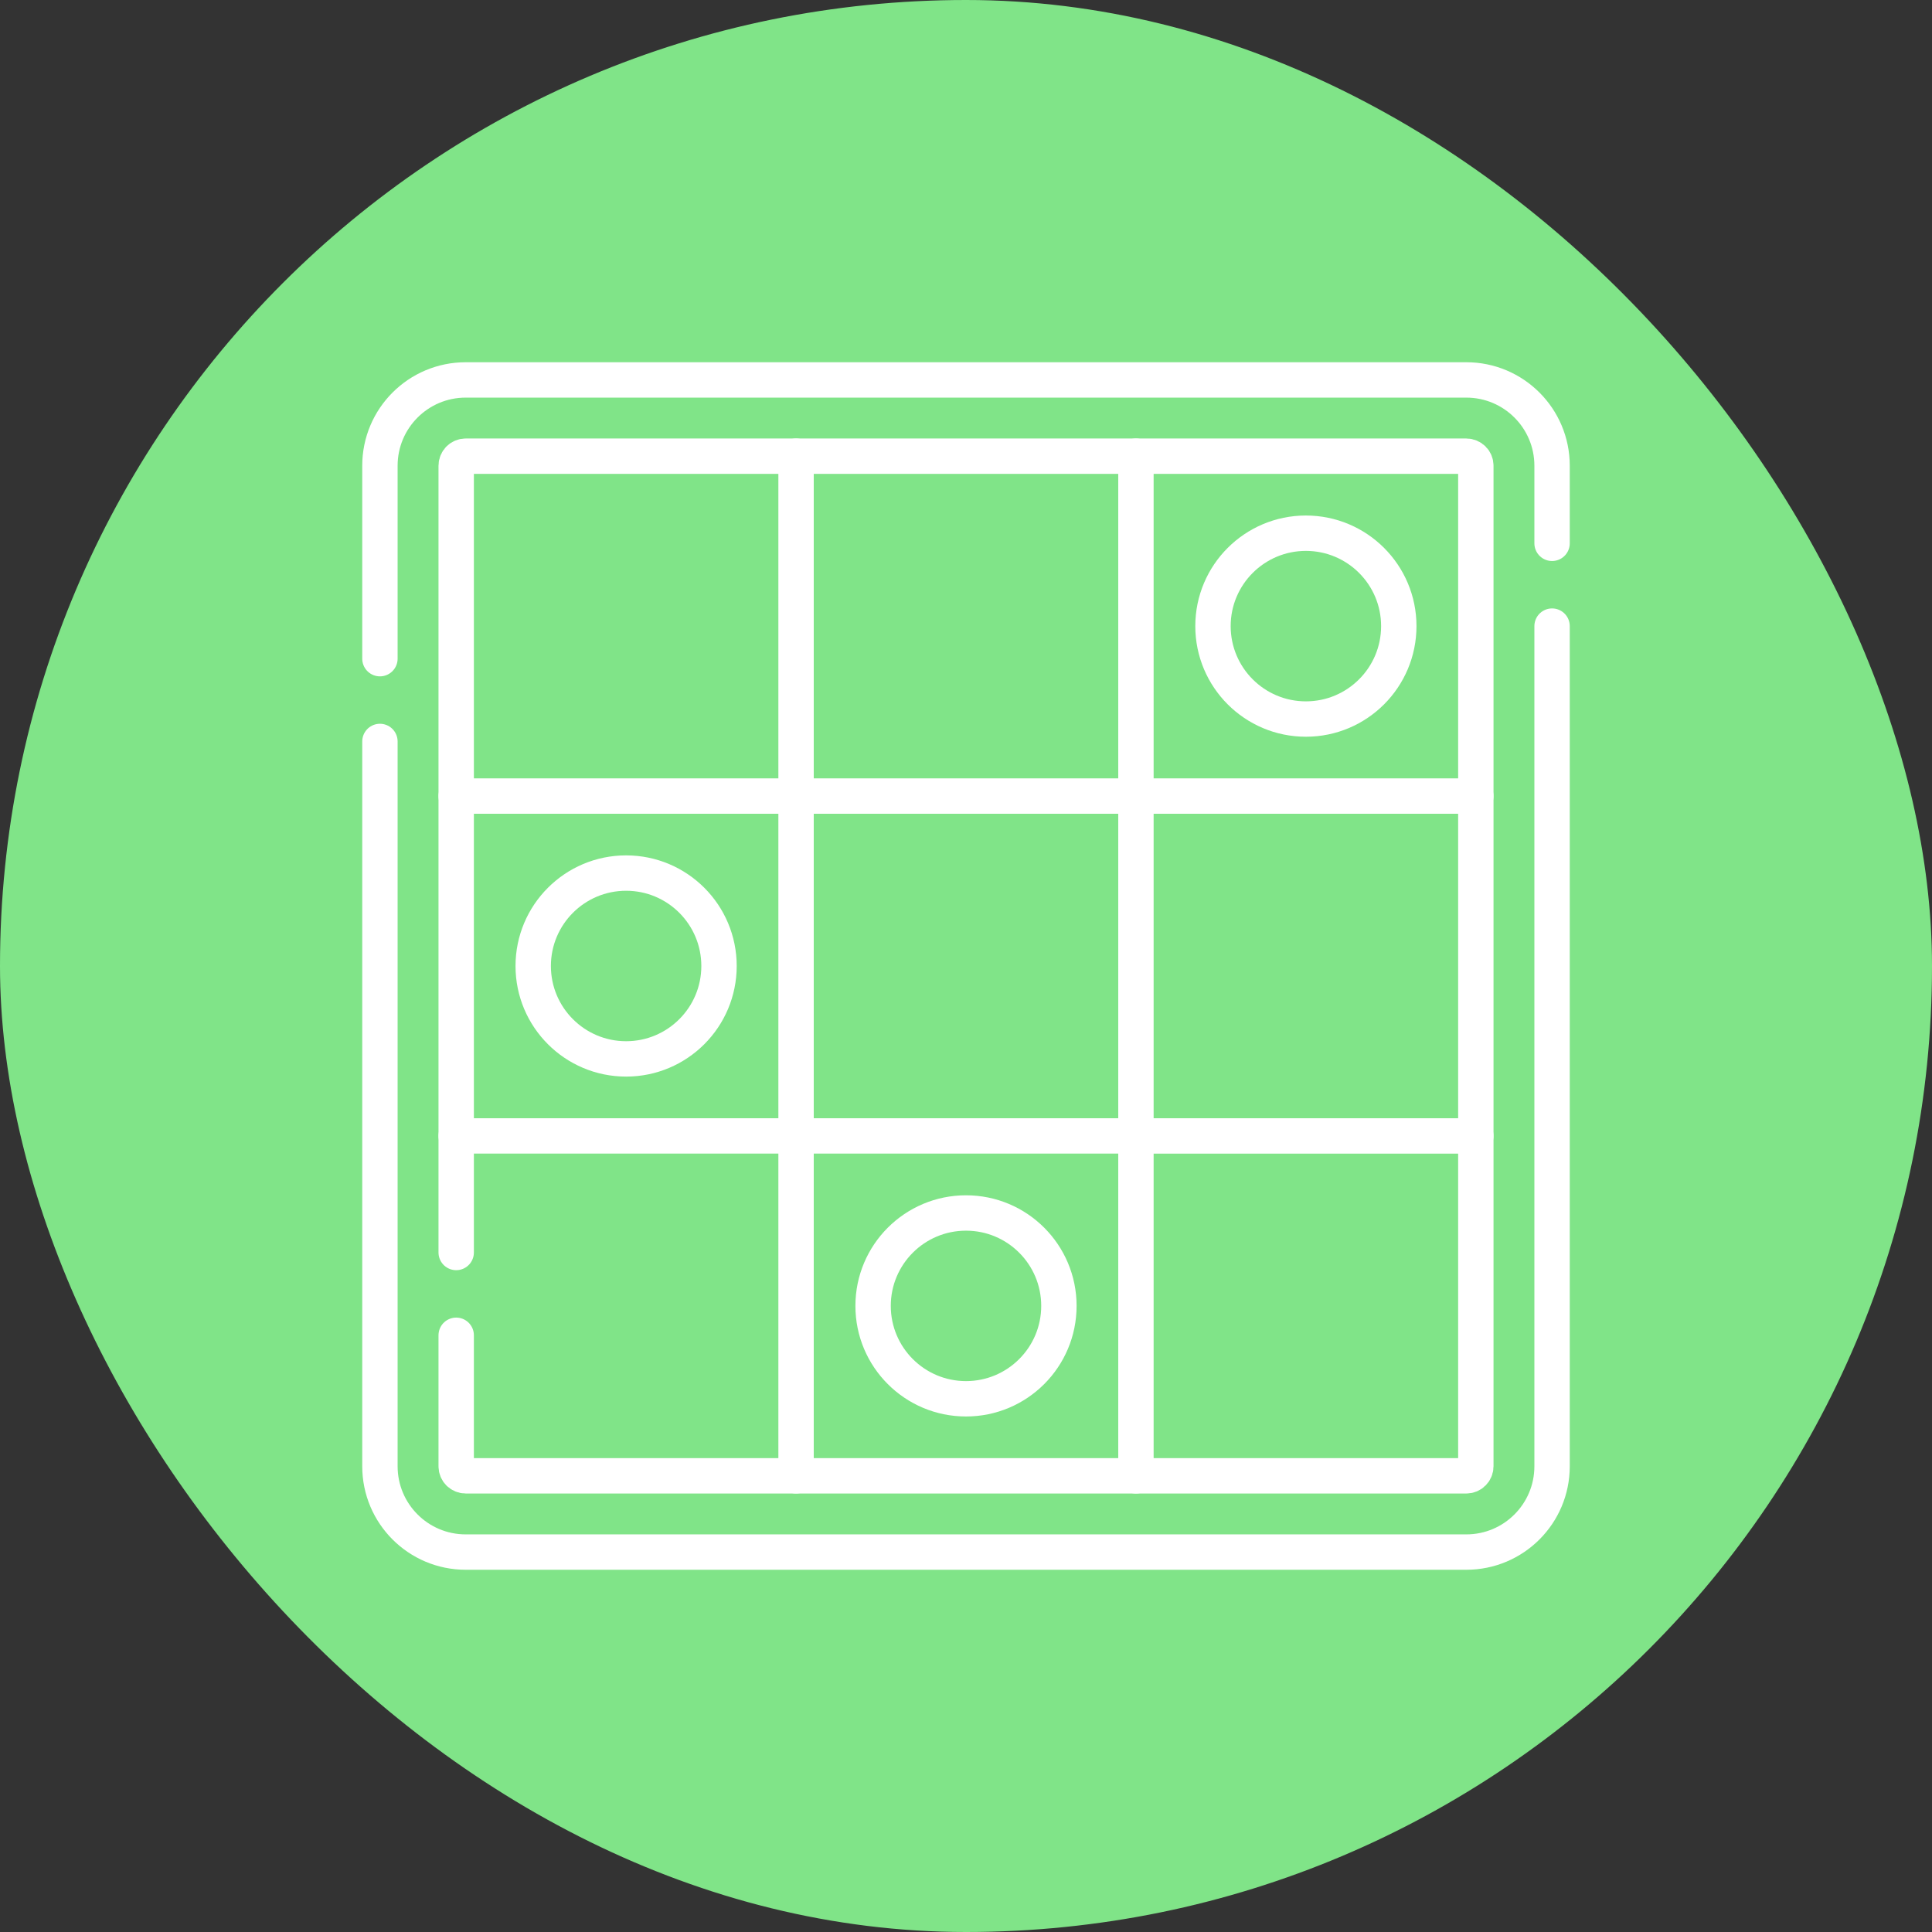 <?xml version="1.0" encoding="UTF-8"?> <svg xmlns="http://www.w3.org/2000/svg" width="80" height="80" viewBox="0 0 80 80" fill="none"><rect x="0" y="0" width="80" height="80" fill="#333333" stroke="none"/><rect width="80" height="80" rx="40" fill="#80E488"></rect><g clip-path="url(#clip0_348_496)"><path d="M15.732 27.274V19.284C15.732 17.322 17.322 15.732 19.284 15.732H60.716C62.678 15.732 64.268 17.322 64.268 19.284V22.498M64.268 25.926V60.716C64.268 62.678 62.678 64.268 60.716 64.268H19.284C17.322 64.268 15.732 62.678 15.732 60.716V30.702" stroke="white" stroke-width="1.465" stroke-miterlimit="10" stroke-linecap="round" stroke-linejoin="round"></path><path d="M18.89 55.291V60.716C18.89 60.935 19.066 61.11 19.285 61.11H60.716C60.935 61.11 61.111 60.935 61.111 60.716V19.284C61.111 19.065 60.935 18.89 60.716 18.89H19.285C19.066 18.89 18.89 19.065 18.89 19.284V51.863" stroke="white" stroke-width="1.465" stroke-miterlimit="10" stroke-linecap="round" stroke-linejoin="round"></path><path d="M54.074 29.774C56.199 29.774 57.921 28.051 57.921 25.926C57.921 23.802 56.199 22.079 54.074 22.079C51.949 22.079 50.227 23.802 50.227 25.926C50.227 28.051 51.949 29.774 54.074 29.774Z" stroke="white" stroke-width="1.465" stroke-miterlimit="10" stroke-linecap="round" stroke-linejoin="round"></path><path d="M25.926 43.847C28.051 43.847 29.773 42.124 29.773 40C29.773 37.875 28.051 36.152 25.926 36.152C23.801 36.152 22.079 37.875 22.079 40C22.079 42.124 23.801 43.847 25.926 43.847Z" stroke="white" stroke-width="1.465" stroke-miterlimit="10" stroke-linecap="round" stroke-linejoin="round"></path><path d="M40 57.921C42.125 57.921 43.847 56.199 43.847 54.074C43.847 51.949 42.125 50.227 40 50.227C37.875 50.227 36.153 51.949 36.153 54.074C36.153 56.199 37.875 57.921 40 57.921Z" stroke="white" stroke-width="1.465" stroke-miterlimit="10" stroke-linecap="round" stroke-linejoin="round"></path><path d="M32.963 32.963H47.037M32.963 32.963V47.036M32.963 32.963V18.889M32.963 32.963H18.889M47.037 32.963V47.036H32.963M47.037 32.963L47.037 18.889M47.037 32.963H61.111M32.963 47.036V61.11M32.963 47.036L18.889 47.036" stroke="white" stroke-width="1.465" stroke-miterlimit="10" stroke-linecap="round" stroke-linejoin="round"></path><path d="M47.037 61.111V47.037H61.111" stroke="white" stroke-width="1.465" stroke-miterlimit="10" stroke-linecap="round" stroke-linejoin="round"></path></g><defs><clipPath id="clip0_348_496"><rect width="50" height="50" fill="white" transform="translate(15 15)"></rect></clipPath></defs></svg> 